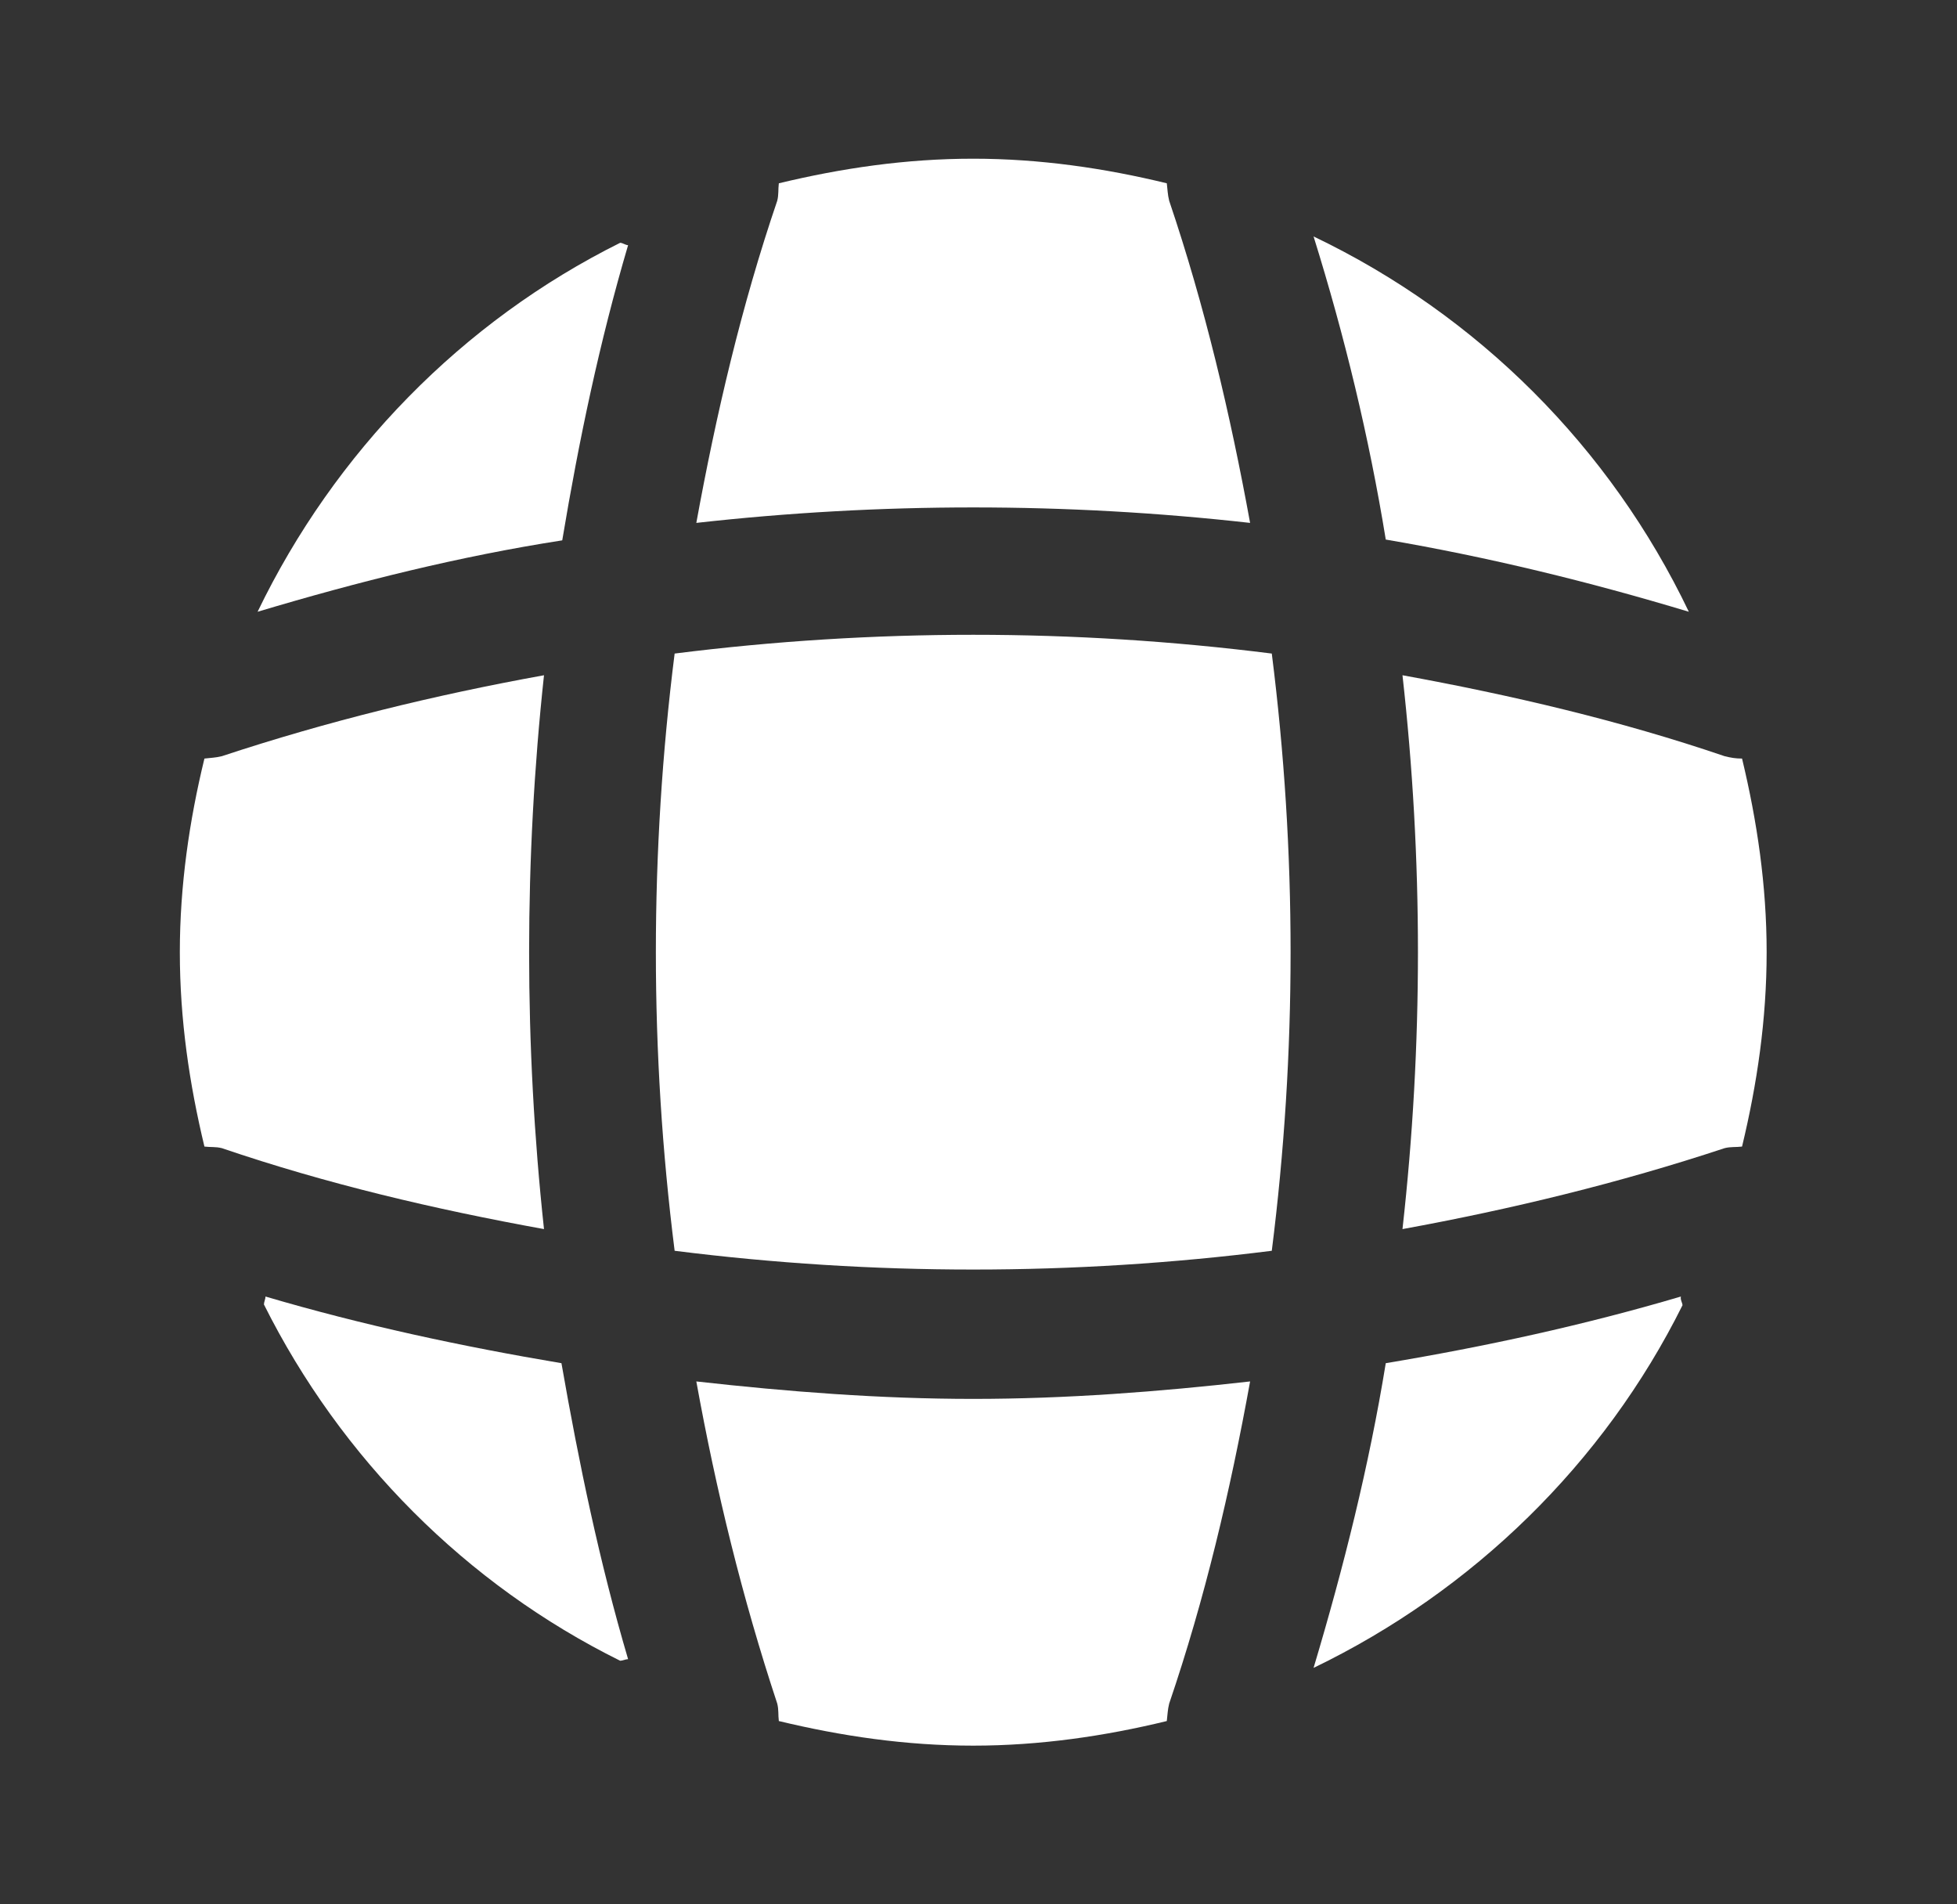 <svg width="37" height="36" viewBox="0 0 37 36" fill="none" xmlns="http://www.w3.org/2000/svg">
<rect x="0" y="0" width="37" height="36" fill="#333333" stroke="none"/>
<path d="M11.875 31.365C11.83 31.365 11.77 31.395 11.725 31.395C8.815 29.955 6.445 27.57 4.99 24.66C4.99 24.615 5.02 24.555 5.02 24.51C6.85 25.05 8.74 25.455 10.615 25.77C10.945 27.66 11.335 29.535 11.875 31.365Z" fill="white"/>
<path d="M31.81 24.675C30.325 27.66 27.85 30.075 24.835 31.53C25.405 29.625 25.885 27.705 26.2 25.77C28.09 25.455 29.95 25.05 31.78 24.51C31.765 24.57 31.81 24.63 31.81 24.675Z" fill="white"/>
<path d="M31.93 11.565C30.04 10.995 28.135 10.53 26.2 10.2C25.885 8.265 25.42 6.345 24.835 4.47C27.94 5.955 30.445 8.46 31.93 11.565Z" fill="white"/>
<path d="M11.875 4.635C11.335 6.465 10.945 8.325 10.63 10.215C8.695 10.515 6.775 10.995 4.87 11.565C6.325 8.55 8.74 6.075 11.725 4.59C11.77 4.59 11.83 4.635 11.875 4.635Z" fill="white"/>
<path d="M23.635 9.885C20.155 9.495 16.645 9.495 13.165 9.885C13.54 7.83 14.02 5.775 14.695 3.795C14.725 3.675 14.71 3.585 14.725 3.465C15.91 3.18 17.125 3 18.4 3C19.66 3 20.89 3.18 22.06 3.465C22.075 3.585 22.075 3.675 22.105 3.795C22.78 5.79 23.26 7.83 23.635 9.885Z" fill="white"/>
<path d="M10.285 23.235C8.215 22.86 6.175 22.38 4.195 21.705C4.075 21.675 3.985 21.69 3.865 21.675C3.58 20.49 3.4 19.275 3.4 18C3.4 16.74 3.58 15.51 3.865 14.34C3.985 14.325 4.075 14.325 4.195 14.295C6.19 13.635 8.215 13.14 10.285 12.765C9.91 16.245 9.91 19.755 10.285 23.235Z" fill="white"/>
<path d="M33.401 18C33.401 19.275 33.221 20.49 32.936 21.675C32.816 21.69 32.726 21.675 32.606 21.705C30.611 22.365 28.571 22.86 26.516 23.235C26.906 19.755 26.906 16.245 26.516 12.765C28.571 13.14 30.626 13.62 32.606 14.295C32.726 14.325 32.816 14.34 32.936 14.34C33.221 15.525 33.401 16.74 33.401 18Z" fill="white"/>
<path d="M23.635 26.115C23.26 28.185 22.78 30.225 22.105 32.205C22.075 32.325 22.075 32.415 22.06 32.535C20.89 32.82 19.66 33 18.4 33C17.125 33 15.91 32.82 14.725 32.535C14.71 32.415 14.725 32.325 14.695 32.205C14.035 30.21 13.54 28.185 13.165 26.115C14.905 26.31 16.645 26.445 18.4 26.445C20.155 26.445 21.91 26.31 23.635 26.115Z" fill="white"/>
<path d="M24.045 23.645C20.294 24.118 16.507 24.118 12.755 23.645C12.282 19.893 12.282 16.107 12.755 12.355C16.507 11.882 20.294 11.882 24.045 12.355C24.519 16.107 24.519 19.893 24.045 23.645Z" fill="white"/>
</svg>
